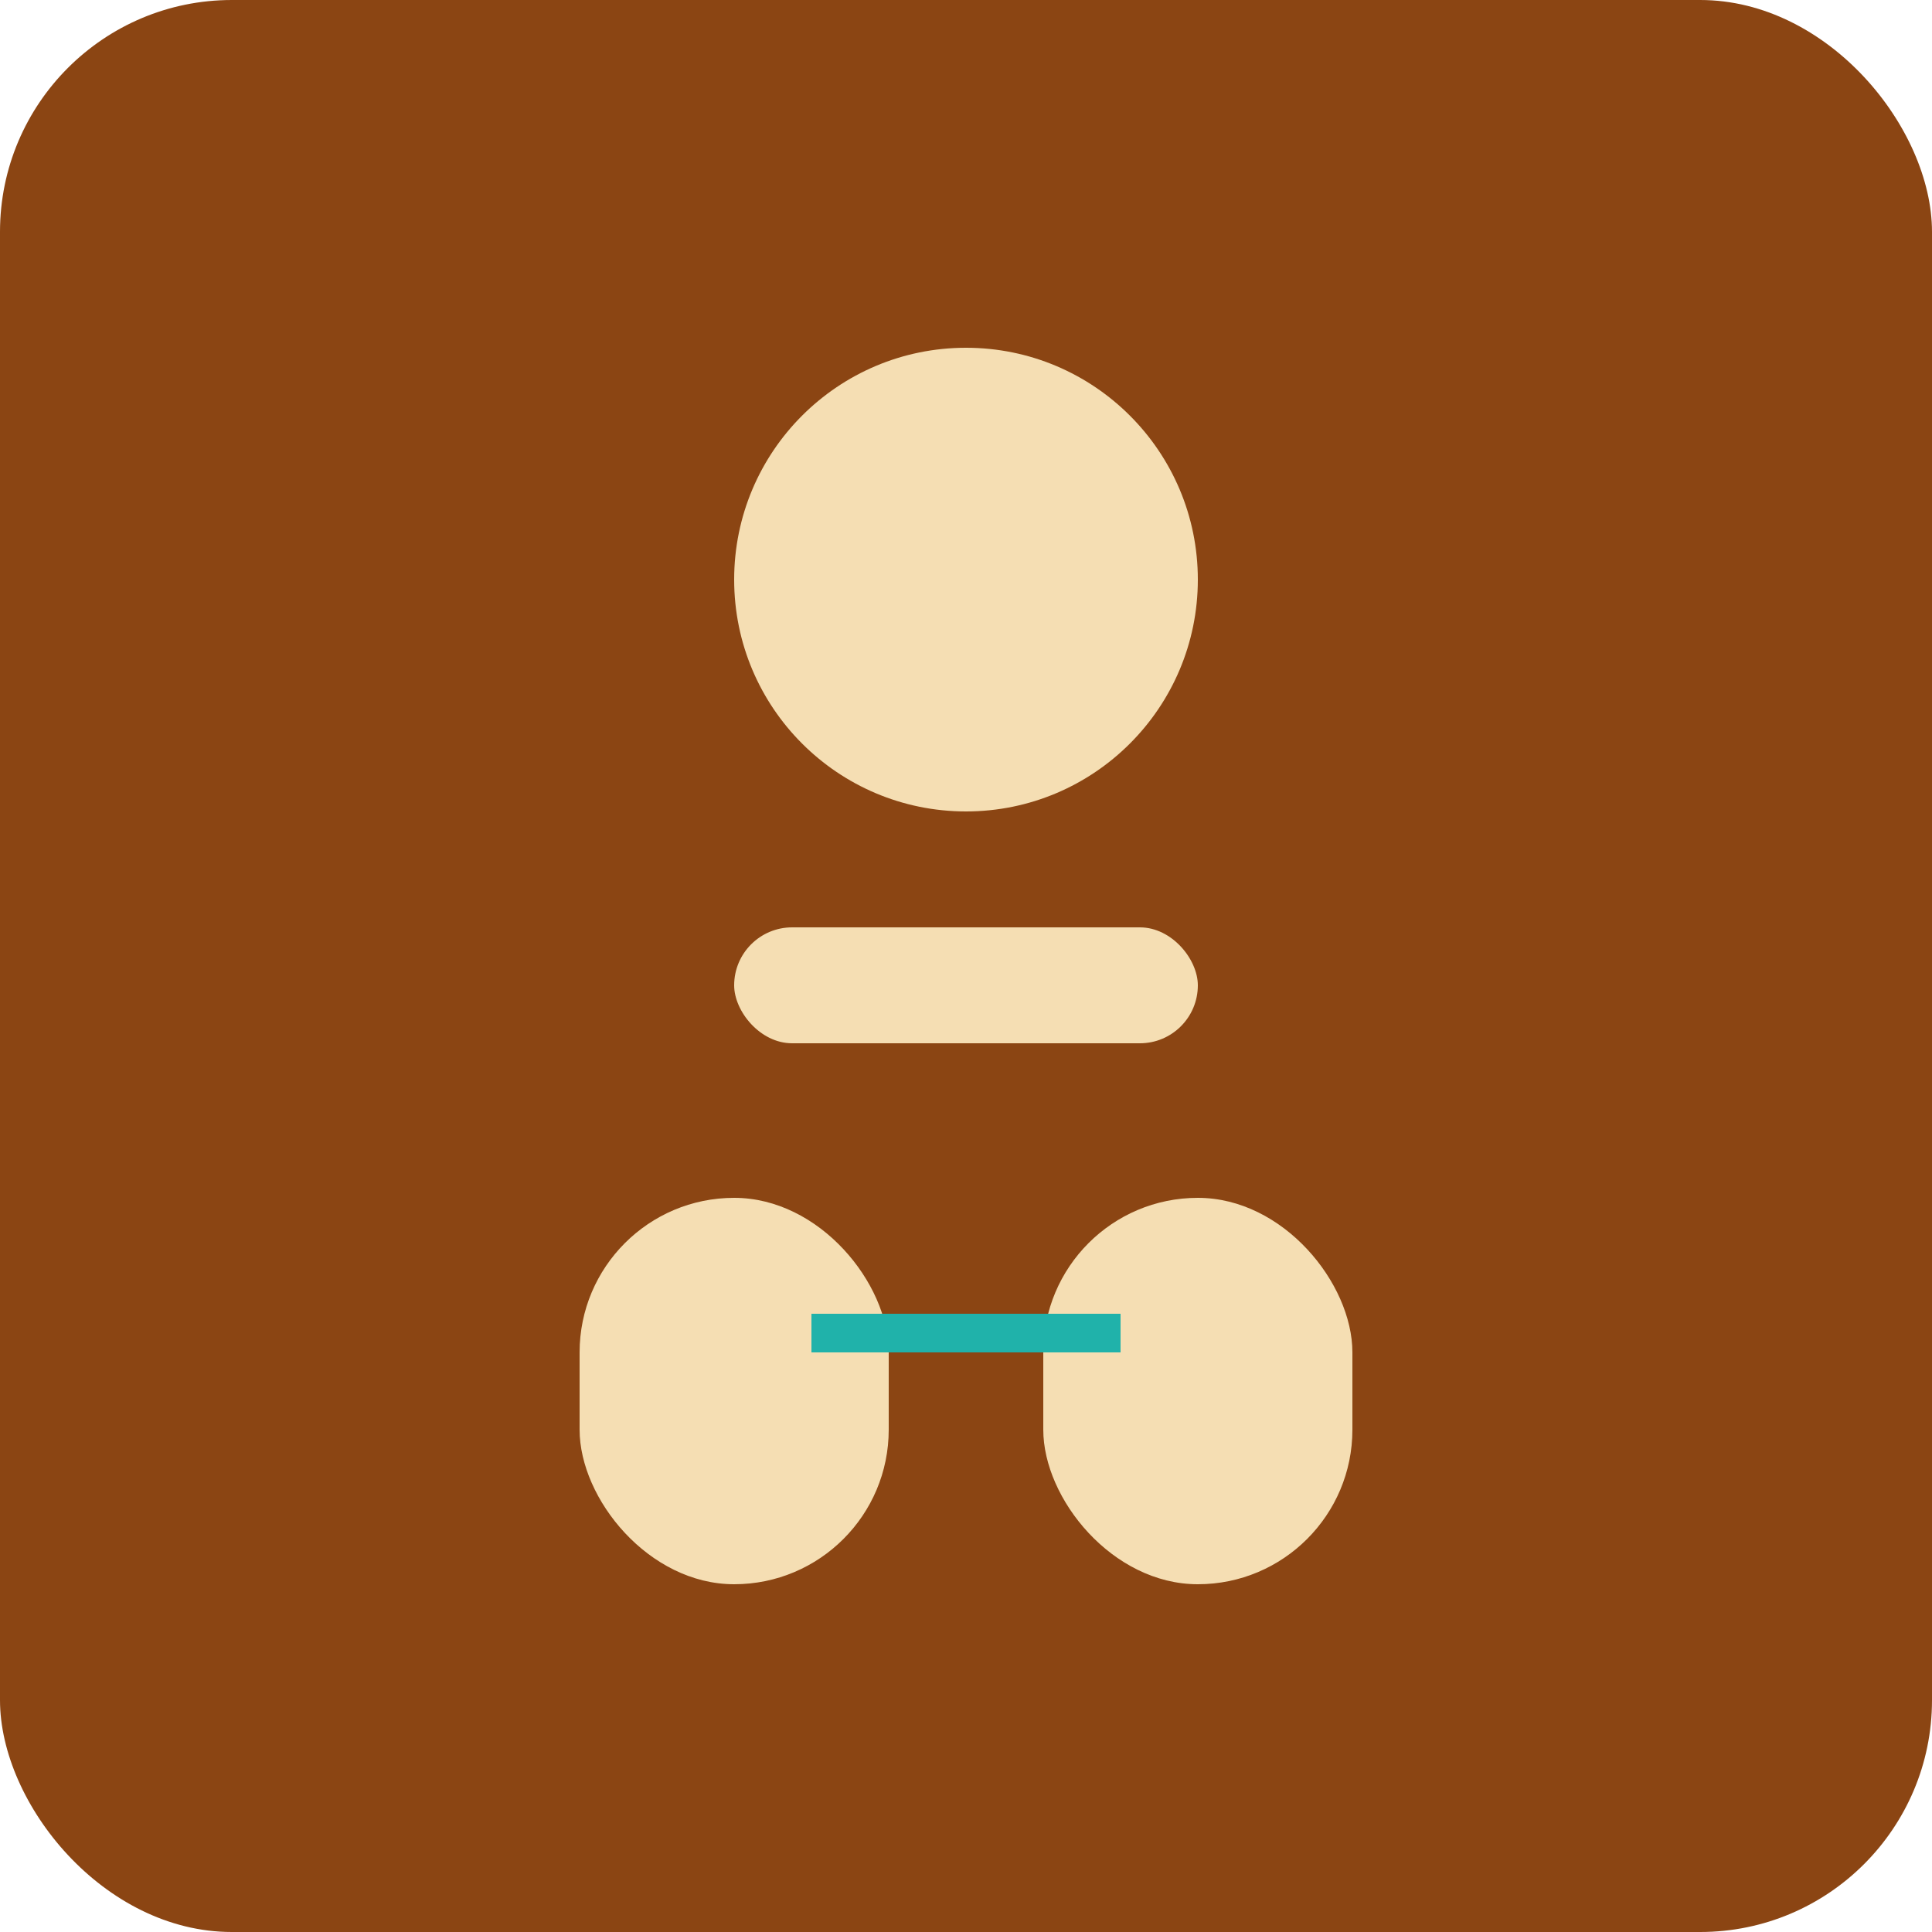 <svg width="32" height="32" viewBox="0 0 100 100" xmlns="http://www.w3.org/2000/svg">
  <rect width="100" height="100" fill="#8B4513" rx="12"/>
  <circle cx="50" cy="30" r="12" fill="#F5DEB3"/>
  <rect x="38" y="48" width="24" height="6" rx="3" fill="#F5DEB3"/>
  <rect x="30" y="62" width="16" height="20" rx="8" fill="#F5DEB3"/>
  <rect x="54" y="62" width="16" height="20" rx="8" fill="#F5DEB3"/>
  <rect x="42" y="68" width="16" height="2" fill="#20B2AA"/>
</svg>